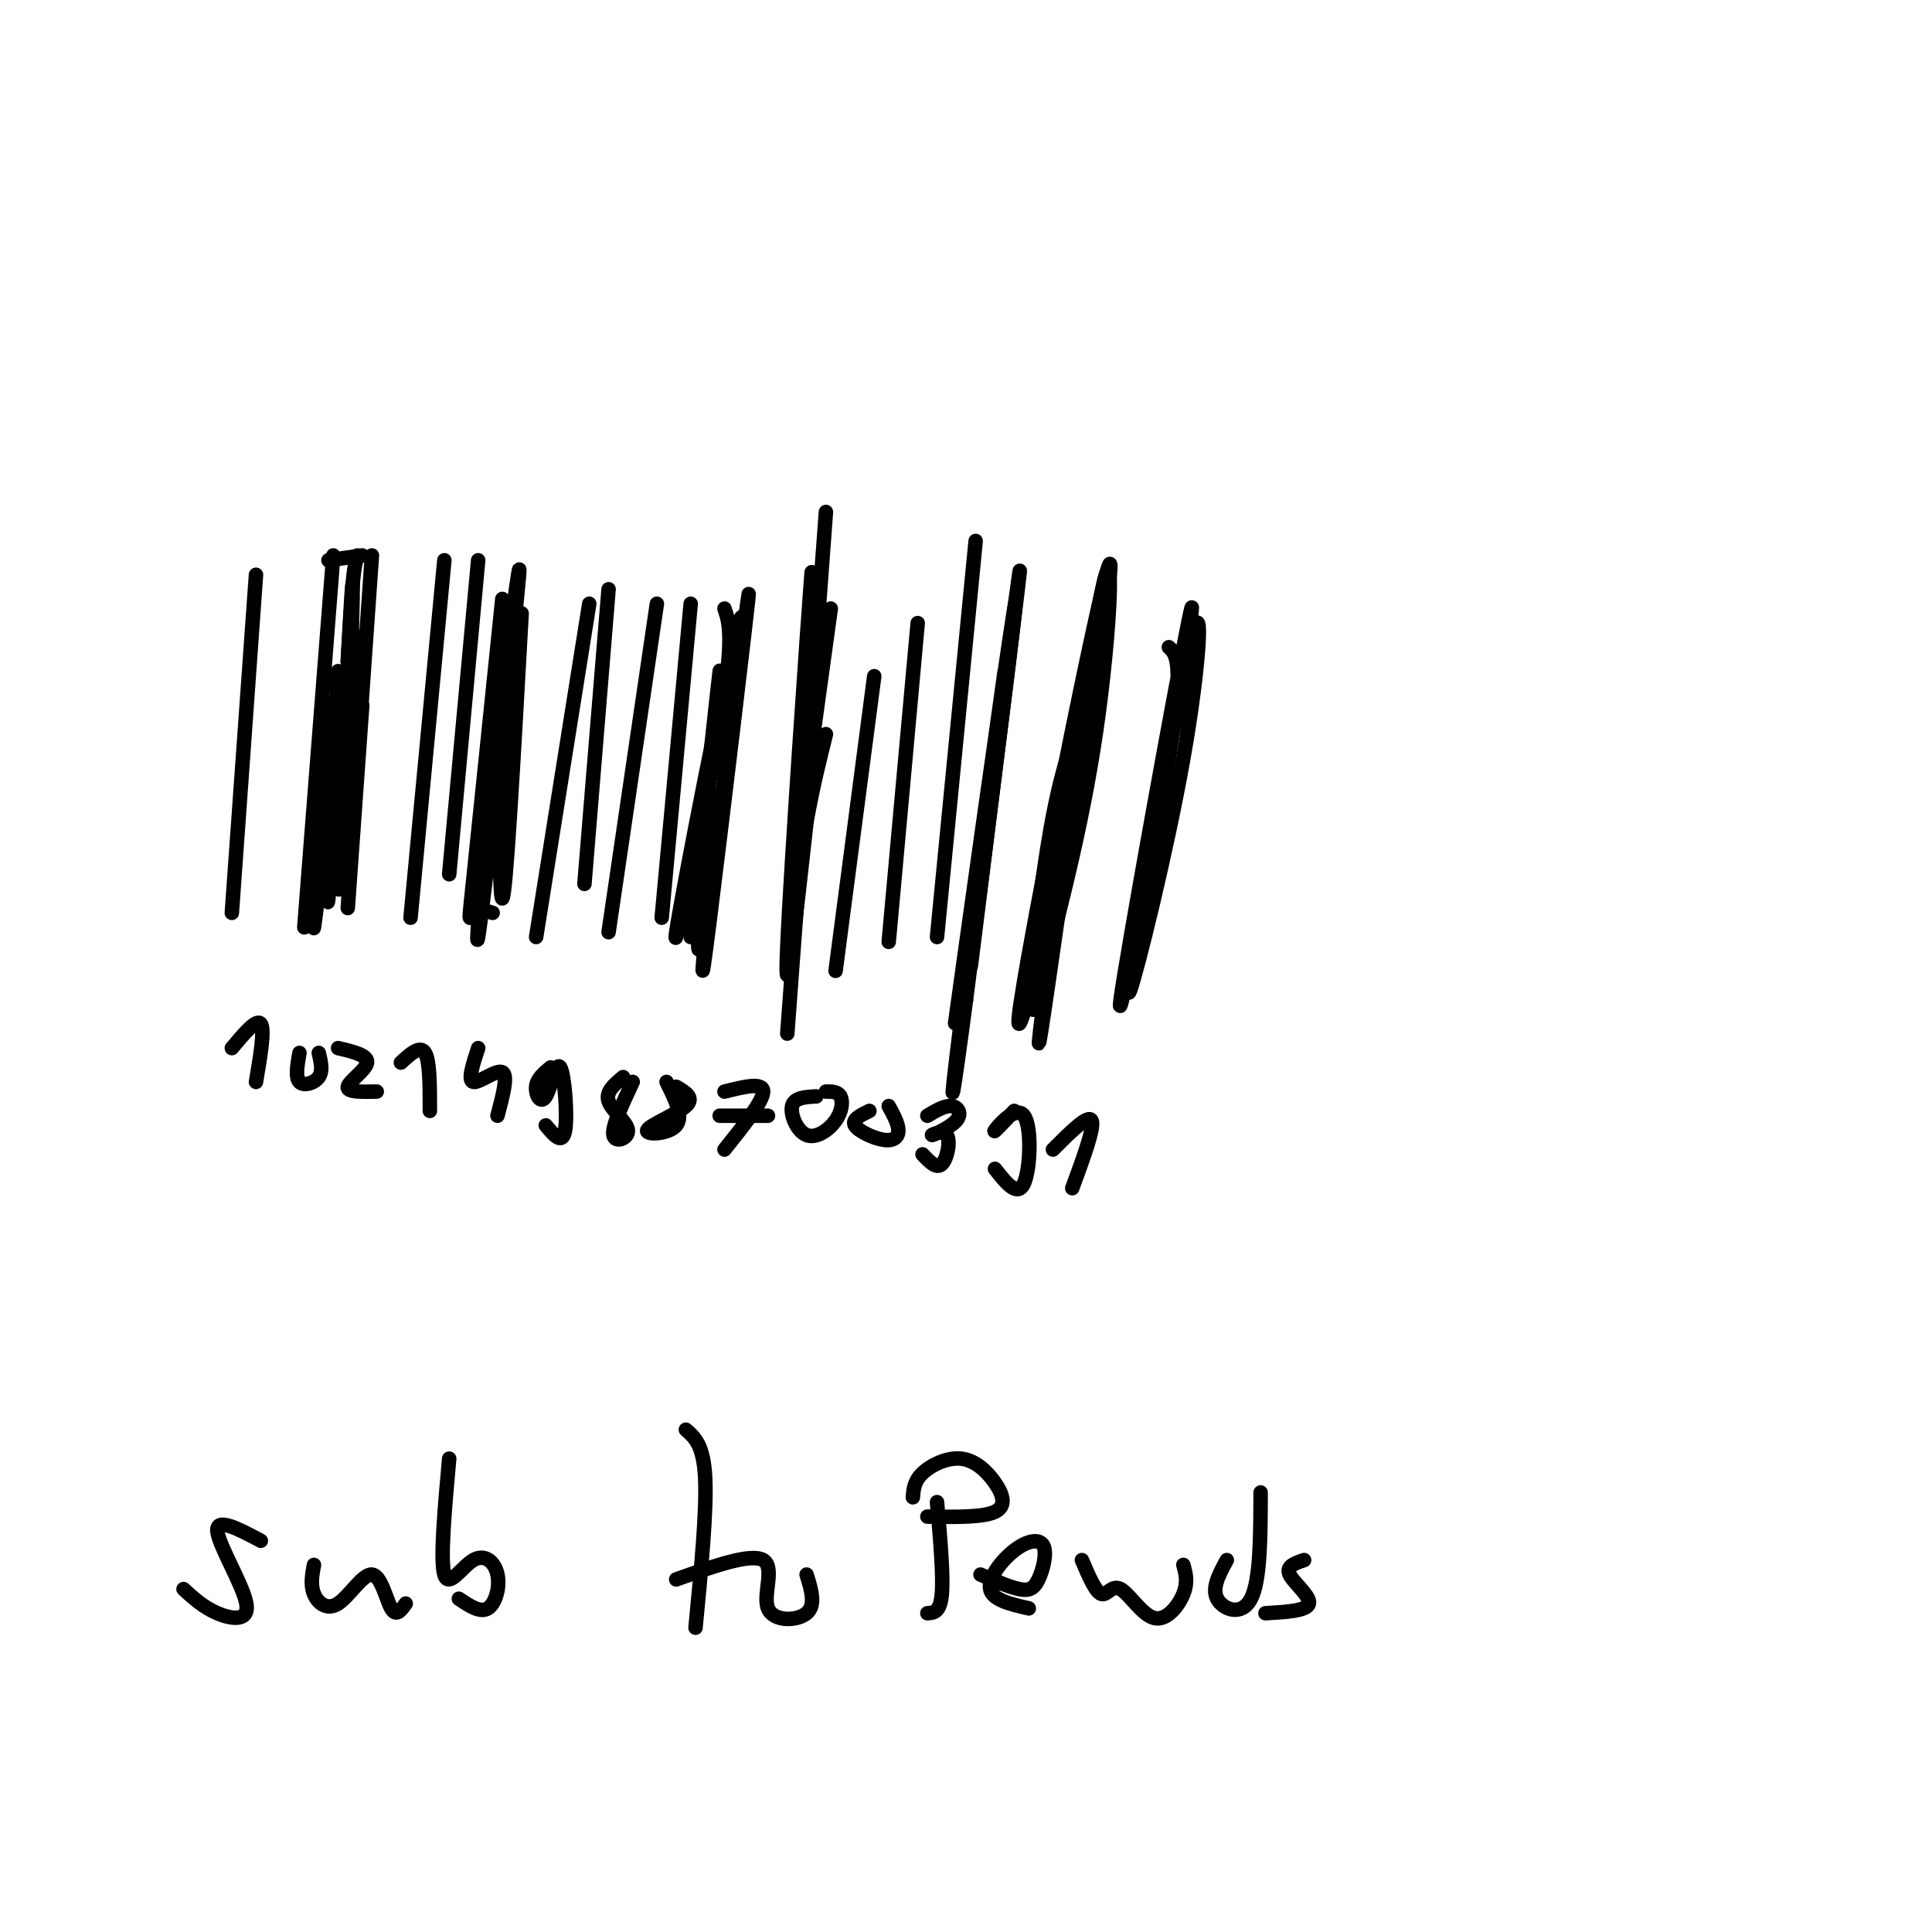 <svg viewBox='0 0 400 400' version='1.1' xmlns='http://www.w3.org/2000/svg' xmlns:xlink='http://www.w3.org/1999/xlink'><g fill='none' stroke='#000000' stroke-width='3' stroke-linecap='round' stroke-linejoin='round'><path d='M53,119c0.000,0.000 -5.000,70.000 -5,70'/><path d='M69,115c0.000,0.000 -6.000,77.000 -6,77'/><path d='M68,116c0.000,0.000 7.000,-1.000 7,-1'/><path d='M77,115c0.000,0.000 -4.000,57.000 -4,57'/><path d='M75,146c0.000,0.000 -3.000,42.000 -3,42'/><path d='M66,186c1.345,-13.762 2.690,-27.524 2,-22c-0.690,5.524 -3.417,30.333 -3,28c0.417,-2.333 3.976,-31.810 5,-43c1.024,-11.190 -0.488,-4.095 -2,3'/><path d='M68,152c-0.437,11.791 -0.530,39.769 0,34c0.530,-5.769 1.681,-45.284 2,-47c0.319,-1.716 -0.195,34.367 0,43c0.195,8.633 1.097,-10.183 2,-29'/><path d='M72,153c0.616,-11.555 1.155,-25.943 1,-21c-0.155,4.943 -1.003,29.215 -1,28c0.003,-1.215 0.858,-27.919 1,-36c0.142,-8.081 -0.429,2.459 -1,13'/><path d='M72,137c0.000,-0.500 0.500,-8.250 1,-16'/><path d='M73,121c0.333,-3.667 0.667,-4.833 1,-6'/><path d='M92,116c0.000,0.000 -7.000,74.000 -7,74'/><path d='M99,116c0.000,0.000 -6.000,65.000 -6,65'/><path d='M104,124c-2.444,23.711 -4.889,47.422 -6,58c-1.111,10.578 -0.889,8.022 0,7c0.889,-1.022 2.444,-0.511 4,0'/><path d='M105,125c-3.489,37.333 -6.978,74.667 -6,69c0.978,-5.667 6.422,-54.333 8,-70c1.578,-15.667 -0.711,1.667 -3,19'/><path d='M104,143c-0.644,15.133 -0.756,43.467 0,43c0.756,-0.467 2.378,-29.733 4,-59'/><path d='M122,125c0.000,0.000 -11.000,69.000 -11,69'/><path d='M126,122c0.000,0.000 -5.000,61.000 -5,61'/><path d='M136,125c0.000,0.000 -10.000,68.000 -10,68'/><path d='M143,125c0.000,0.000 -6.000,65.000 -6,65'/><path d='M150,126c1.018,3.042 2.036,6.083 -1,24c-3.036,17.917 -10.125,50.708 -9,43c1.125,-7.708 10.464,-55.917 13,-64c2.536,-8.083 -1.732,23.958 -6,56'/><path d='M147,185c-1.557,14.982 -2.448,24.439 0,5c2.448,-19.439 8.236,-67.772 8,-67c-0.236,0.772 -6.496,50.649 -9,67c-2.504,16.351 -1.252,-0.825 0,-18'/><path d='M146,172c0.933,-12.578 3.267,-35.022 3,-33c-0.267,2.022 -3.133,28.511 -6,55'/><path d='M171,106c0.000,0.000 -8.000,108.000 -8,108'/><path d='M163,196c2.756,-41.644 5.511,-83.289 5,-77c-0.511,6.289 -4.289,60.511 -5,77c-0.711,16.489 1.644,-4.756 4,-26'/><path d='M167,170c1.333,-7.333 2.667,-12.667 4,-18'/><path d='M172,126c0.000,0.000 -8.000,58.000 -8,58'/><path d='M181,140c0.000,0.000 -8.000,61.000 -8,61'/><path d='M190,129c0.000,0.000 -6.000,66.000 -6,66'/><path d='M202,112c0.000,0.000 -8.000,82.000 -8,82'/><path d='M208,139c-5.778,41.111 -11.556,82.222 -10,71c1.556,-11.222 10.444,-74.778 12,-84c1.556,-9.222 -4.222,35.889 -10,81'/><path d='M200,207c-2.607,19.881 -4.125,29.083 -1,4c3.125,-25.083 10.893,-84.452 12,-92c1.107,-7.548 -4.446,36.726 -10,81'/><path d='M227,131c1.333,1.327 2.667,2.655 -2,25c-4.667,22.345 -15.333,65.708 -14,54c1.333,-11.708 14.667,-78.488 18,-91c3.333,-12.512 -3.333,29.244 -10,71'/><path d='M219,190c-2.928,20.474 -5.249,36.158 -3,18c2.249,-18.158 9.067,-70.158 12,-85c2.933,-14.842 1.981,7.474 -1,28c-2.981,20.526 -7.990,39.263 -13,58'/><path d='M214,209c-1.571,1.321 1.000,-24.375 4,-40c3.000,-15.625 6.429,-21.179 6,-16c-0.429,5.179 -4.714,21.089 -9,37'/><path d='M242,134c1.589,1.470 3.179,2.940 0,23c-3.179,20.060 -11.125,58.708 -10,50c1.125,-8.708 11.321,-64.774 14,-78c2.679,-13.226 -2.161,16.387 -7,46'/><path d='M239,175c-2.812,16.195 -6.341,33.681 -5,30c1.341,-3.681 7.553,-28.530 11,-48c3.447,-19.470 4.128,-33.563 2,-26c-2.128,7.563 -7.064,36.781 -12,66'/><path d='M235,197c-0.833,5.833 3.083,-12.583 7,-31'/><path d='M48,217c2.583,-3.083 5.167,-6.167 6,-5c0.833,1.167 -0.083,6.583 -1,12'/><path d='M62,218c-0.444,2.533 -0.889,5.067 0,6c0.889,0.933 3.111,0.267 4,-1c0.889,-1.267 0.444,-3.133 0,-5'/><path d='M70,217c3.111,0.733 6.222,1.467 6,3c-0.222,1.533 -3.778,3.867 -4,5c-0.222,1.133 2.889,1.067 6,1'/><path d='M83,220c2.000,-1.833 4.000,-3.667 5,-2c1.000,1.667 1.000,6.833 1,12'/><path d='M99,217c-1.111,3.378 -2.222,6.756 -1,7c1.222,0.244 4.778,-2.644 6,-2c1.222,0.644 0.111,4.822 -1,9'/><path d='M114,221c-1.418,1.177 -2.836,2.354 -3,4c-0.164,1.646 0.925,3.761 2,2c1.075,-1.761 2.136,-7.397 3,-6c0.864,1.397 1.533,9.828 1,13c-0.533,3.172 -2.266,1.086 -4,-1'/><path d='M129,223c-1.833,1.530 -3.667,3.060 -3,5c0.667,1.940 3.833,4.292 4,6c0.167,1.708 -2.667,2.774 -3,1c-0.333,-1.774 1.833,-6.387 4,-11'/><path d='M138,224c1.774,3.565 3.548,7.131 2,9c-1.548,1.869 -6.417,2.042 -6,1c0.417,-1.042 6.119,-3.298 8,-5c1.881,-1.702 -0.060,-2.851 -2,-4'/><path d='M150,226c4.000,-1.000 8.000,-2.000 8,0c0.000,2.000 -4.000,7.000 -8,12'/><path d='M149,231c0.000,0.000 10.000,0.000 10,0'/><path d='M169,227c-2.284,0.113 -4.568,0.226 -5,2c-0.432,1.774 0.987,5.207 3,6c2.013,0.793 4.619,-1.056 6,-3c1.381,-1.944 1.537,-3.984 1,-5c-0.537,-1.016 -1.769,-1.008 -3,-1'/><path d='M180,230c-1.845,0.899 -3.690,1.798 -3,3c0.690,1.202 3.917,2.708 6,3c2.083,0.292 3.024,-0.631 3,-2c-0.024,-1.369 -1.012,-3.185 -2,-5'/><path d='M192,231c1.824,-1.080 3.647,-2.161 5,-2c1.353,0.161 2.235,1.562 1,3c-1.235,1.438 -4.589,2.911 -5,3c-0.411,0.089 2.120,-1.207 3,0c0.880,1.207 0.109,4.916 -1,6c-1.109,1.084 -2.554,-0.458 -4,-2'/><path d='M210,230c-2.333,2.464 -4.667,4.929 -4,4c0.667,-0.929 4.333,-5.250 6,-3c1.667,2.250 1.333,11.071 0,14c-1.333,2.929 -3.667,-0.036 -6,-3'/><path d='M218,238c3.667,-3.667 7.333,-7.333 8,-6c0.667,1.333 -1.667,7.667 -4,14'/><path d='M54,319c-4.619,-2.452 -9.238,-4.905 -9,-2c0.238,2.905 5.333,11.167 6,15c0.667,3.833 -3.095,3.238 -6,2c-2.905,-1.238 -4.952,-3.119 -7,-5'/><path d='M65,324c-0.381,2.070 -0.762,4.140 0,6c0.762,1.860 2.668,3.509 5,2c2.332,-1.509 5.089,-6.175 7,-6c1.911,0.175 2.974,5.193 4,7c1.026,1.807 2.013,0.404 3,-1'/><path d='M93,302c-0.944,10.515 -1.888,21.030 -1,24c0.888,2.970 3.609,-1.606 6,-3c2.391,-1.394 4.451,0.394 5,3c0.549,2.606 -0.415,6.030 -2,7c-1.585,0.970 -3.793,-0.515 -6,-2'/><path d='M142,296c1.833,1.583 3.667,3.167 4,10c0.333,6.833 -0.833,18.917 -2,31'/><path d='M140,327c7.732,-2.744 15.464,-5.488 18,-4c2.536,1.488 -0.125,7.208 1,10c1.125,2.792 6.036,2.655 8,1c1.964,-1.655 0.982,-4.827 0,-8'/><path d='M194,311c0.667,7.583 1.333,15.167 1,19c-0.333,3.833 -1.667,3.917 -3,4'/><path d='M189,310c0.129,-1.668 0.258,-3.337 2,-5c1.742,-1.663 5.096,-3.322 8,-3c2.904,0.322 5.359,2.625 7,5c1.641,2.375 2.469,4.821 0,6c-2.469,1.179 -8.234,1.089 -14,1'/><path d='M203,326c2.993,1.289 5.986,2.579 8,3c2.014,0.421 3.048,-0.025 4,-2c0.952,-1.975 1.822,-5.478 1,-7c-0.822,-1.522 -3.337,-1.064 -6,1c-2.663,2.064 -5.475,5.732 -5,8c0.475,2.268 4.238,3.134 8,4'/><path d='M224,323c1.402,3.284 2.804,6.568 4,7c1.196,0.432 2.187,-1.987 4,-1c1.813,0.987 4.450,5.381 7,6c2.550,0.619 5.014,-2.537 6,-5c0.986,-2.463 0.493,-4.231 0,-6'/><path d='M254,323c-1.578,2.889 -3.156,5.778 -2,8c1.156,2.222 5.044,3.778 7,0c1.956,-3.778 1.978,-12.889 2,-22'/><path d='M270,323c-1.911,0.644 -3.822,1.289 -3,3c0.822,1.711 4.378,4.489 4,6c-0.378,1.511 -4.689,1.756 -9,2'/></g>
</svg>